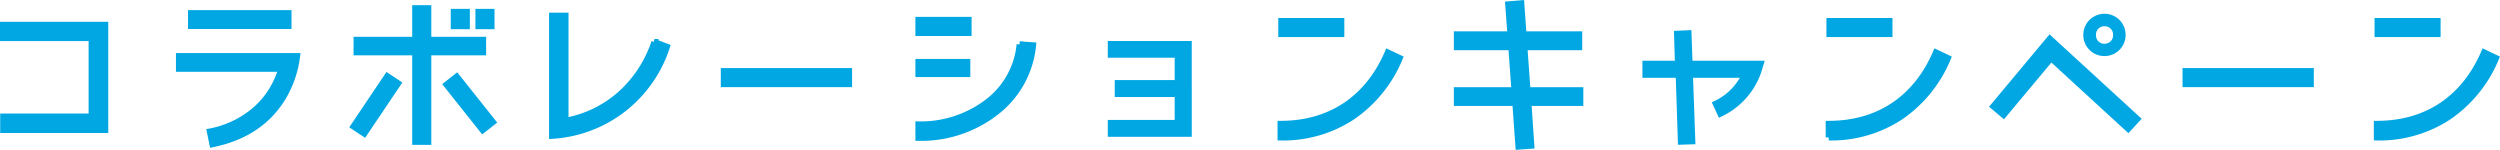 <svg xmlns="http://www.w3.org/2000/svg" width="684.128" height="41.002" viewBox="0 0 684.128 41.002"><path d="M-311.35-31.95H-339.3v3.6h24.25v21.5h-24.2V-3.2h27.9Zm50.15-3.2h-26.65v3.5h26.65ZM-291.15-23.4v3.45h28a23.448,23.448,0,0,1-7.3,11.4,26.594,26.594,0,0,1-12.25,5.8L-282,.7c8.6-1.75,15-5.9,19.15-12.55a29.075,29.075,0,0,0,4-11.55Zm83.2-4.45h-15V-36.5h-3.55v8.65h-16.05v3.4h16.05V.05h3.55v-24.5h15Zm-4.45-7.65h-3.55v3.9h3.55Zm6.75,0h-3.55v3.9h3.55Zm-28.5,17.6L-243.4-4.15l2.95,1.95,9.25-13.75Zm19,.1-2.8,2.2,9.9,12.45,2.8-2.2Zm54.1-9.45a33.036,33.036,0,0,1-9.2,14.15A30.867,30.867,0,0,1-185.4-5.7V-34.45h-3.65V-1.6A35.257,35.257,0,0,0-169.6-8.9a35.331,35.331,0,0,0,11.95-17.05Zm53.25,7.95h-34.25v3.55h34.25Zm32.7-14H-88.8v3.55h13.7Zm14,6.7a22.422,22.422,0,0,1-9.45,16.25A30.113,30.113,0,0,1-88.8-4.7v3.65A33.34,33.34,0,0,0-68.05-7.7a26.255,26.255,0,0,0,10.6-18.65Zm-14.35,4.8H-88.8v3.3h13.35Zm60.6-4.9h-21.3v2.9h18.3V-16h-16.4v2.95h16.4V-5.1h-18.3v2.95h21.3ZM26.9-33H10.5v3.55H26.9Zm12.75,8.6C34.25-11.8,23.95-4.85,10.3-4.85v3.7A34.5,34.5,0,0,0,29.95-6.8,36.089,36.089,0,0,0,42.9-22.85ZM92.3-14.05H77.85L77-25.85H92v-3.5H76.75l-.6-8.5-3.55.3.6,8.2H58.55v3.5h14.9l.85,11.8H58.55v3.45h16L75.4,1.35l3.5-.25-.8-11.7H92.3Zm29.9-7.25-.3-8.35-3.1.15.25,8.2h-8.9v3h9.1l.6,18.3,3.1-.1-.65-18.2h15.05a16.587,16.587,0,0,1-7.95,7.95l1.25,2.7a20.061,20.061,0,0,0,10.4-11.65l.6-2ZM176.9-33H160.5v3.55h16.4Zm12.75,8.6c-5.4,12.6-15.7,19.55-29.35,19.55v3.7A34.5,34.5,0,0,0,179.95-6.8,36.089,36.089,0,0,0,192.9-22.85Zm51.05-4.8a4.929,4.929,0,0,0-4.95-4.95,4.929,4.929,0,0,0-4.95,4.95,4.929,4.929,0,0,0,4.95,4.95A4.929,4.929,0,0,0,240.7-29.2Zm-1.75,0a3.141,3.141,0,0,1-3.2,3.25,3.1,3.1,0,0,1-3.15-3.25,3.059,3.059,0,0,1,3.15-3.2A3.1,3.1,0,0,1,238.95-29.2ZM220.8-28.15,205.35-9.65l2.8,2.35,13-15.55L242.25-3.5l2.5-2.7Zm71.4,8.85H257.95v3.55H292.2ZM326.9-33H310.5v3.55h16.4Zm12.75,8.6c-5.4,12.6-15.7,19.55-29.35,19.55v3.7A34.5,34.5,0,0,0,329.95-6.8,36.089,36.089,0,0,0,342.9-22.85Z" transform="translate(340.138 38.756)" fill="#00a7e3" stroke="#00a7e3" stroke-width="1.675"/></svg>